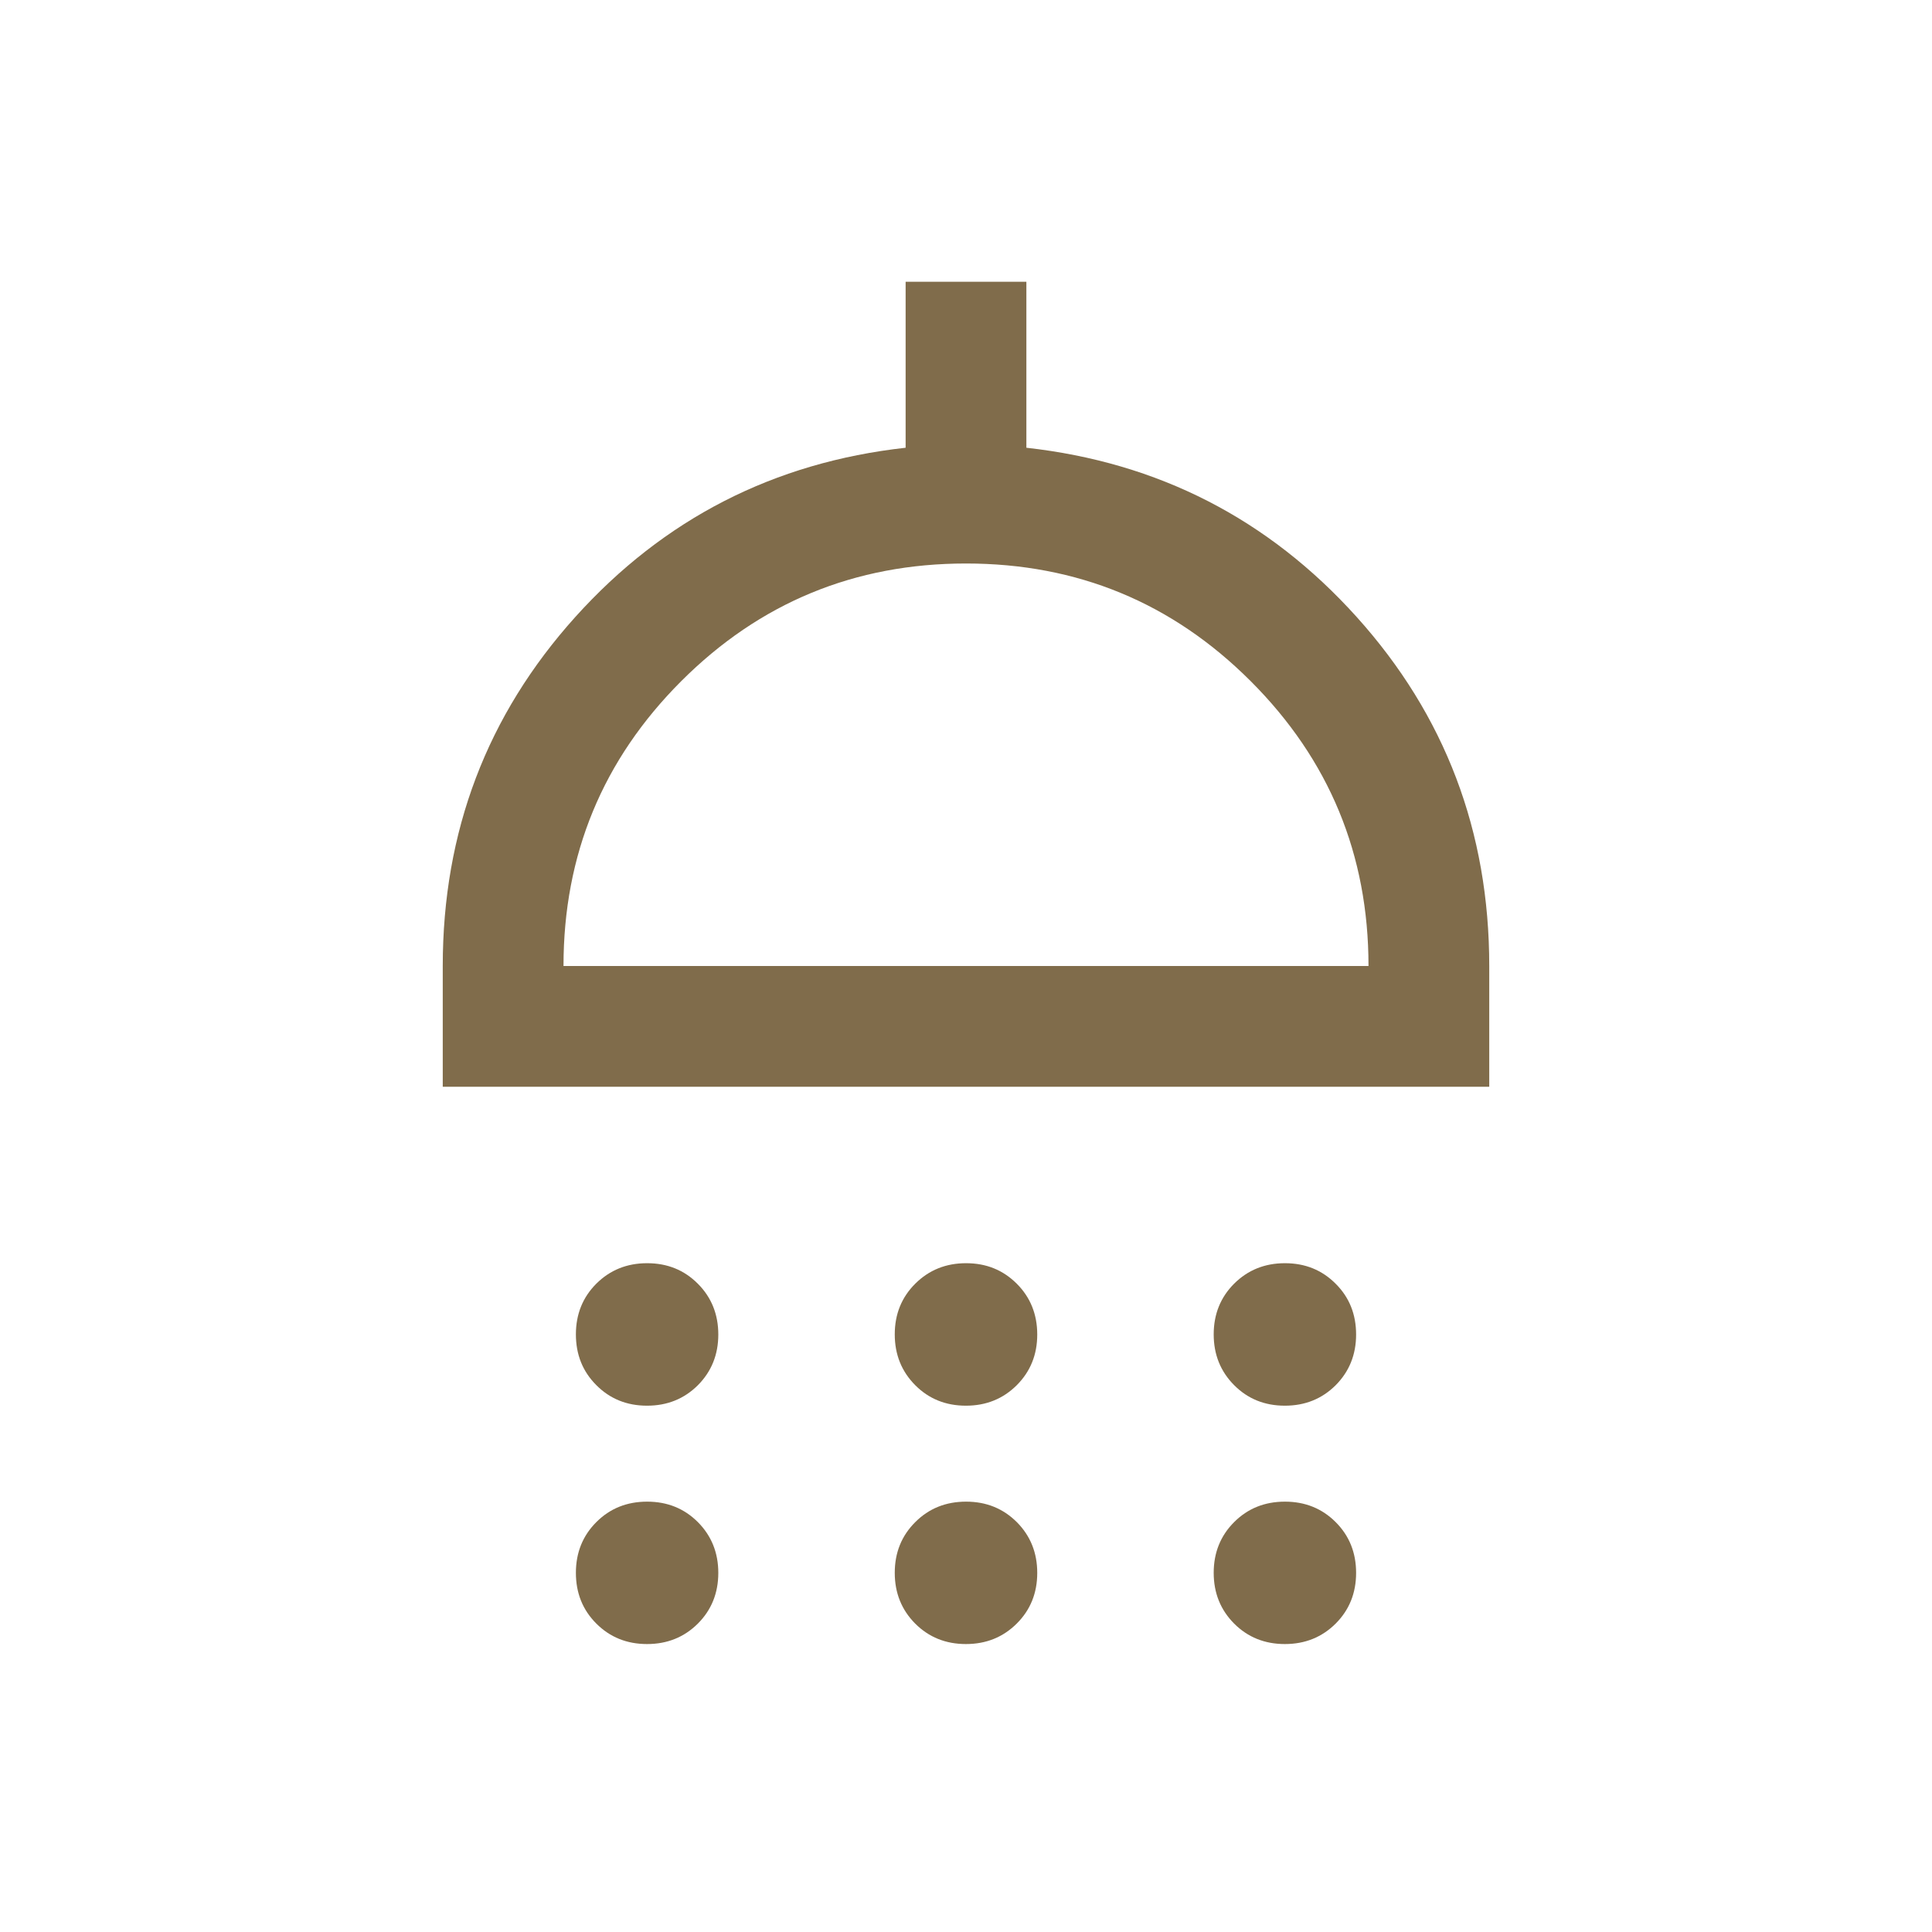 <?xml version="1.0" encoding="utf-8"?>
<svg width="24" height="24" viewBox="0 0 24 24" fill="none" xmlns="http://www.w3.org/2000/svg">
<mask id="mask0_1344_12068" style="mask-type:alpha" maskUnits="userSpaceOnUse" x="0" y="0" width="24" height="24">
<rect width="24" height="24" fill="#D9D9D9"/>
</mask>
<g mask="url(#mask0_1344_12068)">
<path d="M8.038 17.462C7.787 17.462 7.577 17.377 7.408 17.207C7.238 17.037 7.154 16.827 7.154 16.576C7.154 16.325 7.239 16.115 7.408 15.946C7.578 15.777 7.788 15.692 8.039 15.692C8.29 15.692 8.5 15.777 8.669 15.947C8.838 16.116 8.923 16.327 8.923 16.578C8.923 16.828 8.838 17.038 8.669 17.208C8.499 17.377 8.289 17.462 8.038 17.462ZM11.999 17.462C11.748 17.462 11.538 17.377 11.369 17.207C11.2 17.037 11.115 16.827 11.115 16.576C11.115 16.325 11.2 16.115 11.37 15.946C11.54 15.777 11.75 15.692 12.001 15.692C12.252 15.692 12.461 15.777 12.631 15.947C12.8 16.116 12.885 16.327 12.885 16.578C12.885 16.828 12.8 17.038 12.63 17.208C12.46 17.377 12.25 17.462 11.999 17.462ZM15.961 17.462C15.71 17.462 15.5 17.377 15.331 17.207C15.162 17.037 15.077 16.827 15.077 16.576C15.077 16.325 15.162 16.115 15.331 15.946C15.501 15.777 15.711 15.692 15.962 15.692C16.213 15.692 16.423 15.777 16.592 15.947C16.762 16.116 16.846 16.327 16.846 16.578C16.846 16.828 16.761 17.038 16.592 17.208C16.422 17.377 16.212 17.462 15.961 17.462ZM5.5 13.5V12C5.5 10.329 6.049 8.884 7.147 7.664C8.245 6.445 9.613 5.744 11.25 5.562V3.5H12.75V5.562C14.387 5.744 15.755 6.445 16.853 7.664C17.951 8.884 18.5 10.329 18.5 12V13.5H5.5ZM7 12H17C17 10.617 16.512 9.437 15.537 8.462C14.562 7.487 13.383 7 12 7C10.617 7 9.437 7.487 8.462 8.462C7.487 9.437 7 10.617 7 12ZM8.038 20.423C7.787 20.423 7.577 20.338 7.408 20.169C7.238 19.999 7.154 19.789 7.154 19.538C7.154 19.287 7.239 19.077 7.408 18.908C7.578 18.738 7.788 18.654 8.039 18.654C8.29 18.654 8.5 18.739 8.669 18.908C8.838 19.078 8.923 19.288 8.923 19.539C8.923 19.79 8.838 20 8.669 20.169C8.499 20.338 8.289 20.423 8.038 20.423ZM11.999 20.423C11.748 20.423 11.538 20.338 11.369 20.169C11.2 19.999 11.115 19.789 11.115 19.538C11.115 19.287 11.2 19.077 11.37 18.908C11.54 18.738 11.75 18.654 12.001 18.654C12.252 18.654 12.461 18.739 12.631 18.908C12.8 19.078 12.885 19.288 12.885 19.539C12.885 19.79 12.8 20 12.63 20.169C12.46 20.338 12.25 20.423 11.999 20.423ZM15.961 20.423C15.71 20.423 15.5 20.338 15.331 20.169C15.162 19.999 15.077 19.789 15.077 19.538C15.077 19.287 15.162 19.077 15.331 18.908C15.501 18.738 15.711 18.654 15.962 18.654C16.213 18.654 16.423 18.739 16.592 18.908C16.762 19.078 16.846 19.288 16.846 19.539C16.846 19.79 16.761 20 16.592 20.169C16.422 20.338 16.212 20.423 15.961 20.423Z" fill="#806C4B"/>
</g>
</svg>
